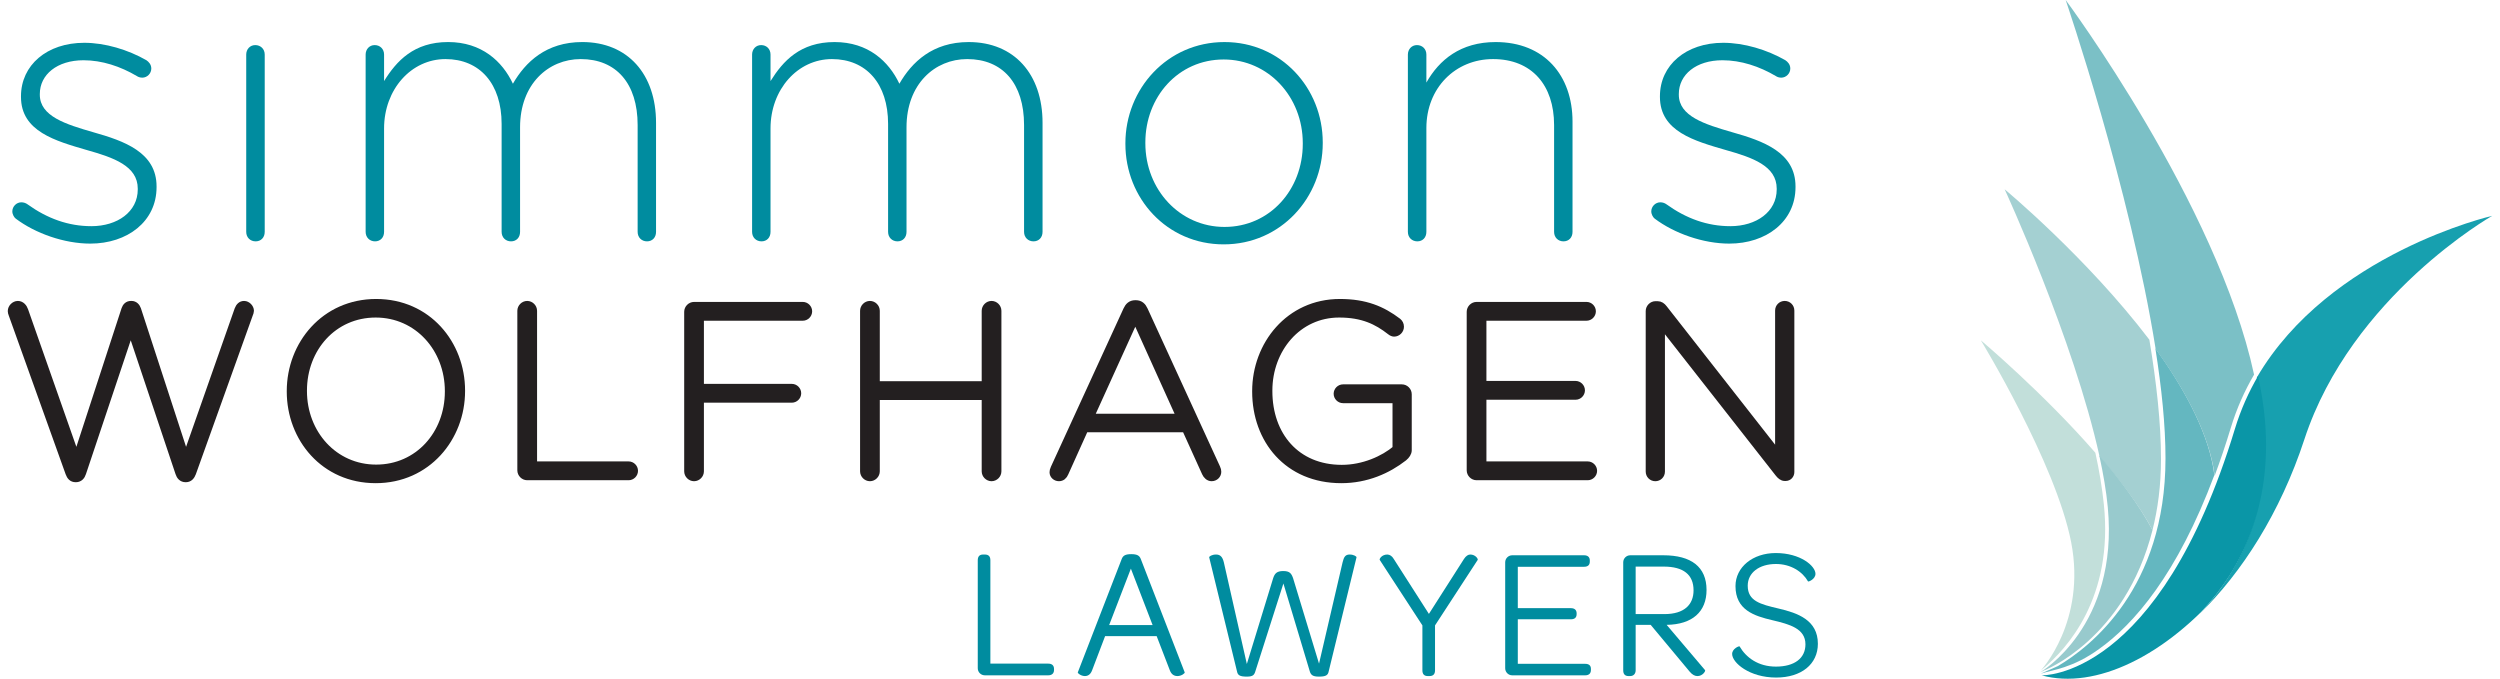 <svg width="221" height="60" viewBox="0 0 221 60" fill="none" xmlns="http://www.w3.org/2000/svg">
<path d="M199.501 33.375C199.788 34.709 199.996 36.021 200.107 37.293C200.759 44.769 198.085 50.455 194.424 54.286C198.185 50.609 201.577 45.334 203.709 38.834C207.868 26.148 220.31 19.08 220.31 19.08C220.31 19.08 205.914 22.388 199.501 33.375Z" fill="#17A0AF"/>
<path d="M194.538 54.14C198.2 50.309 200.874 44.623 200.222 37.147C200.111 35.875 199.903 34.564 199.615 33.231C198.782 34.658 198.082 36.214 197.567 37.91C190.829 60.118 180.473 59.7 180.473 59.7C185.204 60.997 191.454 58.025 196.604 51.912C195.932 52.709 195.242 53.453 194.538 54.14Z" fill="#0A96A7"/>
<path d="M182.605 0C182.605 0 188.309 16.673 190.559 30.853C193.033 34.287 195.034 37.938 195.666 41.331C195.711 41.574 195.746 41.814 195.777 42.053C196.269 40.734 196.748 39.319 197.21 37.796C197.725 36.1 198.425 34.545 199.259 33.117C196.018 18.05 182.605 0 182.605 0Z" fill="#7BC0C6"/>
<path d="M195.64 41.273C195.009 37.88 193.007 34.229 190.533 30.794C191.086 34.282 191.432 37.619 191.43 40.52C191.427 52 184.815 57.167 181.92 58.88C181.923 58.879 180.394 59.556 180.396 59.554C181.52 59.198 183.234 59.057 185.563 57.368C188.621 55.187 192.465 50.801 195.751 41.994C195.72 41.755 195.685 41.515 195.64 41.273Z" fill="#64B7C0"/>
<path d="M196.782 39.023C196.695 39.291 196.608 39.556 196.521 39.816C196.608 39.555 196.695 39.291 196.782 39.023Z" fill="#86BED0"/>
<path d="M196.451 40.026C196.223 40.701 195.991 41.353 195.756 41.983C195.991 41.353 196.223 40.701 196.451 40.026Z" fill="#86BED0"/>
<path d="M190.281 46.861C190.75 45.011 191.032 42.923 191.033 40.565C191.034 37.441 190.634 33.811 190.004 30.031C184.466 22.752 177.211 16.734 177.211 16.734C177.211 16.734 183.319 29.969 185.603 40.372C187.479 42.531 189.188 44.787 190.281 46.861Z" fill="#A4D0D2"/>
<path d="M185.578 40.27C185.577 40.264 185.575 40.258 185.574 40.253C185.93 41.869 186.194 43.417 186.328 44.837C187.326 55.393 180.367 59.421 180.367 59.421L180.702 59.263C180.702 59.263 187.828 56.544 190.282 46.861C189.189 44.788 187.453 42.428 185.578 40.27Z" fill="#98CACD"/>
<path d="M180.411 59.265L180.589 59.122C182.736 57.339 186.837 52.835 185.981 44.592C185.834 43.178 185.584 41.634 185.23 40.024C180.66 34.762 175.108 30.086 175.108 30.086C175.108 30.086 181.745 40.959 183.095 47.955C184.445 54.95 180.411 59.265 180.411 59.265Z" fill="#C2DFDA"/>
<path d="M86.434 59.075V49.528C86.434 49.184 86.598 49.02 86.91 49.02H87.058C87.386 49.02 87.549 49.184 87.549 49.528V58.665H92.668C92.996 58.665 93.176 58.829 93.176 59.141V59.223C93.176 59.518 92.996 59.698 92.668 59.698H87.058C86.713 59.698 86.434 59.419 86.434 59.075Z" fill="#008C9F"/>
<path d="M98.05 55.253H101.889L99.97 50.267L98.05 55.253ZM102.25 56.237H97.69L96.541 59.256C96.394 59.65 96.147 59.764 95.902 59.764C95.573 59.764 95.246 59.518 95.278 59.436L99.166 49.397C99.281 49.118 99.478 48.987 100.002 48.987C100.527 48.987 100.724 49.118 100.839 49.397L104.727 59.436C104.759 59.518 104.432 59.764 104.087 59.764C103.824 59.764 103.562 59.65 103.414 59.256L102.25 56.237Z" fill="#008C9F"/>
<path d="M109.352 59.354L106.891 49.266C106.875 49.2 107.121 49.02 107.498 49.02C107.876 49.02 108.072 49.233 108.187 49.709L110.221 58.698L112.55 51.103C112.682 50.709 112.862 50.48 113.436 50.48C114.01 50.48 114.158 50.693 114.306 51.103L116.602 58.665L118.685 49.709C118.8 49.233 118.931 49.02 119.309 49.02C119.686 49.02 119.932 49.2 119.916 49.266L117.455 59.354C117.39 59.698 117.193 59.813 116.586 59.813C116.044 59.813 115.881 59.666 115.782 59.337L113.453 51.579L110.976 59.337C110.877 59.666 110.762 59.813 110.221 59.813C109.614 59.813 109.417 59.698 109.352 59.354Z" fill="#008C9F"/>
<path d="M125.74 59.255V55.286L121.967 49.495C121.918 49.413 122.148 49.02 122.64 49.02C122.853 49.02 123.066 49.167 123.198 49.397L126.315 54.269L129.415 49.413C129.595 49.135 129.792 49.02 129.972 49.02C130.432 49.02 130.678 49.413 130.629 49.495L126.856 55.286V59.255C126.856 59.6 126.692 59.764 126.364 59.764H126.216C125.904 59.764 125.74 59.6 125.74 59.255Z" fill="#008C9F"/>
<path d="M133.059 59.075V49.709C133.059 49.364 133.338 49.086 133.682 49.086H140.03C140.358 49.086 140.539 49.25 140.539 49.545V49.644C140.539 49.955 140.358 50.103 140.03 50.103H134.174V53.761H138.866C139.194 53.761 139.374 53.925 139.374 54.22V54.286C139.374 54.597 139.194 54.745 138.866 54.745H134.174V58.682H140.129C140.457 58.682 140.637 58.83 140.637 59.125V59.223C140.637 59.535 140.457 59.699 140.129 59.699H133.682C133.338 59.699 133.059 59.42 133.059 59.075Z" fill="#008C9F"/>
<path d="M144.592 54.286H147.134C148.89 54.286 149.71 53.449 149.71 52.186C149.71 50.808 148.824 50.087 147.069 50.087H144.592V54.286ZM149.365 59.371L145.92 55.237H144.592V59.256C144.592 59.535 144.428 59.765 144.1 59.765H143.968C143.657 59.765 143.493 59.6 143.493 59.256V49.709C143.493 49.364 143.772 49.086 144.116 49.086H147.036C149.513 49.086 150.858 50.119 150.858 52.153C150.858 54.072 149.611 55.205 147.331 55.237L150.727 59.24C150.792 59.322 150.513 59.765 150.054 59.765C149.841 59.765 149.611 59.666 149.365 59.371Z" fill="#008C9F"/>
<path d="M153.121 57.812C153.121 57.337 153.745 57.09 153.778 57.14C154.352 58.124 155.418 58.928 156.992 58.928C158.633 58.928 159.601 58.19 159.601 56.959C159.601 55.565 158.207 55.188 156.681 54.827C155.073 54.45 153.417 53.925 153.417 51.809C153.417 50.136 154.942 48.889 156.976 48.889C159.174 48.889 160.487 50.037 160.487 50.726C160.487 51.202 159.863 51.448 159.831 51.399C159.338 50.529 158.305 49.857 156.992 49.857C155.516 49.857 154.499 50.628 154.499 51.776C154.499 53.137 155.615 53.416 157.222 53.794C158.912 54.187 160.7 54.811 160.7 56.91C160.7 58.715 159.24 59.896 157.009 59.896C154.647 59.896 153.121 58.583 153.121 57.812Z" fill="#008C9F"/>
<path d="M1.388 19.323C1.255 19.224 1.089 18.956 1.089 18.689C1.089 18.254 1.455 17.884 1.886 17.884C2.087 17.884 2.285 17.952 2.419 18.052C4.186 19.323 6.05 19.994 8.081 19.994C10.379 19.994 12.178 18.722 12.178 16.747V16.677C12.178 14.668 10.043 13.931 7.68 13.265C4.918 12.46 1.855 11.623 1.855 8.572V8.507C1.855 5.759 4.151 3.783 7.448 3.783C9.281 3.783 11.312 4.388 12.945 5.326C13.141 5.46 13.375 5.693 13.375 6.06C13.375 6.496 13.012 6.865 12.577 6.865C12.377 6.865 12.21 6.798 12.112 6.732C10.644 5.862 9.01 5.326 7.38 5.326C5.051 5.326 3.52 6.598 3.52 8.306V8.372C3.52 10.282 5.816 10.986 8.248 11.69C10.978 12.46 13.84 13.466 13.84 16.478V16.544C13.84 19.591 11.243 21.535 7.981 21.535C5.683 21.535 3.12 20.632 1.388 19.323Z" fill="#008C9F"/>
<path d="M21.766 4.823C21.766 4.355 22.098 3.986 22.566 3.986C23.029 3.986 23.401 4.322 23.401 4.823V20.497C23.401 21.001 23.067 21.336 22.599 21.336C22.133 21.336 21.766 21.001 21.766 20.497V4.823Z" fill="#008C9F"/>
<path d="M32.322 4.823C32.322 4.355 32.654 3.986 33.123 3.986C33.585 3.986 33.952 4.322 33.952 4.823V7.167C35.051 5.391 36.585 3.717 39.615 3.717C42.579 3.717 44.412 5.424 45.341 7.401C46.442 5.492 48.275 3.717 51.471 3.717C55.5 3.717 57.994 6.564 57.994 10.85V20.497C57.994 21 57.663 21.336 57.197 21.336C56.729 21.336 56.367 21 56.367 20.497V11.052C56.367 7.37 54.468 5.223 51.337 5.223C48.471 5.223 45.974 7.436 45.974 11.252V20.497C45.974 21 45.644 21.336 45.175 21.336C44.707 21.336 44.343 21 44.343 20.497V10.951C44.343 7.401 42.413 5.223 39.38 5.223C36.351 5.223 33.952 7.904 33.952 11.354V20.497C33.952 21 33.62 21.336 33.152 21.336C32.69 21.336 32.322 21 32.322 20.497V4.823Z" fill="#008C9F"/>
<path d="M66.485 4.823C66.485 4.355 66.817 3.986 67.287 3.986C67.752 3.986 68.114 4.322 68.114 4.823V7.168C69.218 5.391 70.747 3.718 73.777 3.718C76.742 3.718 78.57 5.424 79.505 7.402C80.605 5.492 82.437 3.718 85.632 3.718C89.663 3.718 92.161 6.565 92.161 10.85V20.497C92.161 21 91.825 21.336 91.361 21.336C90.896 21.336 90.527 21 90.527 20.497V11.053C90.527 7.37 88.629 5.223 85.498 5.223C82.634 5.223 80.136 7.437 80.136 11.252V20.497C80.136 21 79.803 21.336 79.338 21.336C78.874 21.336 78.507 21 78.507 20.497V10.951C78.507 7.402 76.576 5.223 73.543 5.223C70.514 5.223 68.114 7.905 68.114 11.355V20.497C68.114 21 67.787 21.336 67.318 21.336C66.852 21.336 66.485 21 66.485 20.497V4.823Z" fill="#008C9F"/>
<path d="M115.166 12.727V12.66C115.166 8.54 112.104 5.258 108.174 5.258C104.149 5.258 101.249 8.575 101.249 12.593V12.66C101.249 16.779 104.311 20.061 108.244 20.061C112.27 20.061 115.166 16.747 115.166 12.727ZM99.485 12.727V12.66C99.485 7.871 103.179 3.718 108.244 3.718C113.27 3.718 116.931 7.805 116.931 12.593V12.66C116.931 17.451 113.238 21.602 108.174 21.602C103.146 21.602 99.485 17.517 99.485 12.727Z" fill="#008C9F"/>
<path d="M124.457 4.823C124.457 4.355 124.792 3.986 125.259 3.986C125.724 3.986 126.092 4.322 126.092 4.823V7.3C127.225 5.292 129.117 3.718 132.217 3.718C136.514 3.718 139.011 6.663 139.011 10.75V20.497C139.011 21 138.68 21.336 138.211 21.336C137.746 21.336 137.382 21 137.382 20.497V11.053C137.382 7.536 135.413 5.223 131.986 5.223C128.656 5.223 126.092 7.77 126.092 11.318V20.497C126.092 21 125.759 21.336 125.294 21.336C124.824 21.336 124.457 21 124.457 20.497V4.823Z" fill="#008C9F"/>
<path d="M146.271 19.323C146.139 19.224 145.973 18.956 145.973 18.689C145.973 18.254 146.338 17.884 146.775 17.884C146.97 17.884 147.168 17.952 147.303 18.052C149.069 19.323 150.934 19.994 152.967 19.994C155.262 19.994 157.061 18.722 157.061 16.747V16.677C157.061 14.668 154.931 13.931 152.567 13.265C149.8 12.46 146.738 11.623 146.738 8.572V8.507C146.738 5.759 149.039 3.783 152.331 3.783C154.164 3.783 156.198 4.388 157.829 5.326C158.028 5.46 158.262 5.693 158.262 6.06C158.262 6.497 157.895 6.865 157.459 6.865C157.264 6.865 157.093 6.798 156.999 6.732C155.527 5.862 153.897 5.326 152.263 5.326C149.934 5.326 148.408 6.598 148.408 8.306V8.372C148.408 10.282 150.701 10.986 153.132 11.69C155.861 12.46 158.723 13.466 158.723 16.478V16.544C158.723 19.591 156.13 21.535 152.868 21.535C150.566 21.535 148.003 20.632 146.271 19.323Z" fill="#008C9F"/>
<path d="M1.065 27.78C1.021 27.672 1 27.585 1 27.499C1 27.196 1.279 26.915 1.58 26.915C1.882 26.915 2.096 27.174 2.182 27.434L6.762 40.475L11.041 27.348C11.127 27.109 11.278 26.915 11.579 26.915H11.622C11.901 26.915 12.073 27.109 12.159 27.348L16.438 40.475L21.04 27.369C21.147 27.088 21.319 26.915 21.578 26.915C21.857 26.915 22.136 27.196 22.136 27.477C22.136 27.563 22.093 27.672 22.05 27.78L17.019 41.816C16.912 42.097 16.739 42.314 16.438 42.314H16.395C16.095 42.314 15.901 42.097 15.815 41.816L11.557 29.099L7.3 41.816C7.214 42.097 7.021 42.314 6.719 42.314H6.676C6.376 42.314 6.204 42.119 6.096 41.816L1.065 27.78Z" fill="#231F20"/>
<path fill-rule="evenodd" clip-rule="evenodd" d="M1.065 27.78C1.021 27.672 1 27.585 1 27.499C1 27.196 1.279 26.915 1.58 26.915C1.882 26.915 2.096 27.174 2.182 27.434L6.762 40.475L11.041 27.348C11.127 27.109 11.278 26.915 11.579 26.915H11.622C11.901 26.915 12.073 27.109 12.159 27.348L16.438 40.475L21.04 27.369C21.147 27.088 21.319 26.915 21.578 26.915C21.857 26.915 22.136 27.196 22.136 27.477C22.136 27.563 22.093 27.672 22.05 27.78L17.019 41.816C16.912 42.097 16.739 42.314 16.438 42.314H16.395C16.095 42.314 15.901 42.097 15.815 41.816L11.557 29.099L7.3 41.816C7.214 42.097 7.021 42.314 6.719 42.314H6.676C6.376 42.314 6.204 42.119 6.096 41.816L1.065 27.78Z" stroke="#231F20" stroke-width="0.625" stroke-miterlimit="2"/>
<path d="M39.638 34.614V34.571C39.638 30.829 36.929 27.758 33.209 27.758C29.489 27.758 26.823 30.786 26.823 34.528V34.571C26.823 38.312 29.533 41.383 33.252 41.383C36.972 41.383 39.638 38.355 39.638 34.614ZM25.662 34.614V34.571C25.662 30.44 28.694 26.742 33.252 26.742C37.811 26.742 40.8 30.397 40.8 34.528V34.571C40.8 38.702 37.768 42.4 33.209 42.4C28.651 42.4 25.662 38.745 25.662 34.614Z" fill="#231F20"/>
<path fill-rule="evenodd" clip-rule="evenodd" d="M39.638 34.614V34.571C39.638 30.829 36.929 27.758 33.209 27.758C29.489 27.758 26.823 30.786 26.823 34.528V34.571C26.823 38.312 29.533 41.383 33.252 41.383C36.972 41.383 39.638 38.355 39.638 34.614ZM25.662 34.614V34.571C25.662 30.44 28.694 26.742 33.252 26.742C37.811 26.742 40.8 30.397 40.8 34.528V34.571C40.8 38.702 37.768 42.4 33.209 42.4C28.651 42.4 25.662 38.745 25.662 34.614Z" stroke="#231F20" stroke-width="0.625" stroke-miterlimit="2"/>
<path d="M46.045 27.477C46.045 27.174 46.303 26.915 46.604 26.915C46.905 26.915 47.164 27.174 47.164 27.477V41.102H55.571C55.85 41.102 56.087 41.34 56.087 41.621C56.087 41.902 55.85 42.14 55.571 42.14H46.604C46.303 42.14 46.045 41.881 46.045 41.578V27.477Z" fill="#231F20"/>
<path fill-rule="evenodd" clip-rule="evenodd" d="M46.045 27.477C46.045 27.174 46.303 26.915 46.604 26.915C46.905 26.915 47.164 27.174 47.164 27.477V41.102H55.571C55.85 41.102 56.087 41.34 56.087 41.621C56.087 41.902 55.85 42.14 55.571 42.14H46.604C46.303 42.14 46.045 41.881 46.045 41.578V27.477Z" stroke="#231F20" stroke-width="0.625" stroke-miterlimit="2"/>
<path d="M60.795 27.564C60.795 27.261 61.053 27.002 61.354 27.002H70.966C71.245 27.002 71.482 27.239 71.482 27.521C71.482 27.802 71.245 28.04 70.966 28.04H61.913V34.247H69.998C70.278 34.247 70.514 34.484 70.514 34.765C70.514 35.047 70.278 35.285 69.998 35.285H61.913V41.665C61.913 41.967 61.655 42.227 61.354 42.227C61.053 42.227 60.795 41.967 60.795 41.665V27.564Z" fill="#231F20"/>
<path fill-rule="evenodd" clip-rule="evenodd" d="M60.795 27.564C60.795 27.261 61.053 27.002 61.354 27.002H70.966C71.245 27.002 71.482 27.239 71.482 27.521C71.482 27.802 71.245 28.04 70.966 28.04H61.913V34.247H69.998C70.278 34.247 70.514 34.484 70.514 34.765C70.514 35.047 70.278 35.285 69.998 35.285H61.913V41.665C61.913 41.967 61.655 42.227 61.354 42.227C61.053 42.227 60.795 41.967 60.795 41.665V27.564Z" stroke="#231F20" stroke-width="0.625" stroke-miterlimit="2"/>
<path d="M76.343 27.477C76.343 27.174 76.601 26.915 76.902 26.915C77.203 26.915 77.461 27.174 77.461 27.477V34.008H87.094V27.477C87.094 27.174 87.352 26.915 87.653 26.915C87.954 26.915 88.212 27.174 88.212 27.477V41.665C88.212 41.967 87.954 42.227 87.653 42.227C87.352 42.227 87.094 41.967 87.094 41.665V35.047H77.461V41.665C77.461 41.967 77.203 42.227 76.902 42.227C76.601 42.227 76.343 41.967 76.343 41.665V27.477Z" fill="#231F20"/>
<path fill-rule="evenodd" clip-rule="evenodd" d="M76.343 27.477C76.343 27.174 76.601 26.915 76.902 26.915C77.203 26.915 77.461 27.174 77.461 27.477V34.008H87.094V27.477C87.094 27.174 87.352 26.915 87.653 26.915C87.954 26.915 88.212 27.174 88.212 27.477V41.665C88.212 41.967 87.954 42.227 87.653 42.227C87.352 42.227 87.094 41.967 87.094 41.665V35.047H77.461V41.665C77.461 41.967 77.203 42.227 76.902 42.227C76.601 42.227 76.343 41.967 76.343 41.665V27.477Z" stroke="#231F20" stroke-width="0.625" stroke-miterlimit="2"/>
<path d="M104.316 36.885L100.36 28.126L96.382 36.885H104.316ZM93.178 41.405L99.607 27.391C99.758 27.066 99.972 26.85 100.36 26.85H100.402C100.79 26.85 101.005 27.066 101.155 27.391L107.563 41.362C107.627 41.491 107.649 41.599 107.649 41.708C107.649 41.989 107.412 42.226 107.111 42.226C106.853 42.226 106.66 42.032 106.552 41.794L104.789 37.901H95.909L94.146 41.816C94.038 42.075 93.866 42.226 93.608 42.226C93.328 42.226 93.092 42.011 93.092 41.751C93.092 41.665 93.114 41.535 93.178 41.405Z" fill="#231F20"/>
<path fill-rule="evenodd" clip-rule="evenodd" d="M104.316 36.885L100.36 28.126L96.382 36.885H104.316ZM93.178 41.405L99.607 27.391C99.758 27.066 99.972 26.85 100.36 26.85H100.402C100.79 26.85 101.005 27.066 101.155 27.391L107.563 41.362C107.627 41.491 107.649 41.599 107.649 41.708C107.649 41.989 107.412 42.226 107.111 42.226C106.853 42.226 106.66 42.032 106.552 41.794L104.789 37.901H95.909L94.146 41.816C94.038 42.075 93.866 42.226 93.608 42.226C93.328 42.226 93.092 42.011 93.092 41.751C93.092 41.665 93.114 41.535 93.178 41.405Z" stroke="#231F20" stroke-width="0.625" stroke-miterlimit="2"/>
<path d="M111.004 34.614V34.571C111.004 30.483 113.949 26.742 118.444 26.742C120.701 26.742 122.185 27.369 123.582 28.429C123.711 28.537 123.797 28.689 123.797 28.883C123.797 29.186 123.54 29.445 123.238 29.445C123.152 29.445 123.023 29.402 122.894 29.294C121.733 28.385 120.465 27.758 118.379 27.758C114.724 27.758 112.165 30.872 112.165 34.528V34.571C112.165 38.486 114.595 41.405 118.615 41.405C120.529 41.405 122.314 40.605 123.411 39.675V35.328H118.723C118.444 35.328 118.207 35.09 118.207 34.808C118.207 34.528 118.444 34.29 118.723 34.29H123.927C124.228 34.29 124.486 34.549 124.486 34.852V39.805C124.486 40.021 124.335 40.259 124.098 40.453C122.679 41.556 120.809 42.4 118.572 42.4C113.82 42.4 111.004 38.875 111.004 34.614Z" fill="#231F20"/>
<path fill-rule="evenodd" clip-rule="evenodd" d="M111.004 34.614V34.571C111.004 30.483 113.949 26.742 118.444 26.742C120.701 26.742 122.185 27.369 123.582 28.429C123.711 28.537 123.797 28.689 123.797 28.883C123.797 29.186 123.54 29.445 123.238 29.445C123.152 29.445 123.023 29.402 122.894 29.294C121.733 28.385 120.465 27.758 118.379 27.758C114.724 27.758 112.165 30.872 112.165 34.528V34.571C112.165 38.486 114.595 41.405 118.615 41.405C120.529 41.405 122.314 40.605 123.411 39.675V35.328H118.723C118.444 35.328 118.207 35.09 118.207 34.808C118.207 34.528 118.444 34.29 118.723 34.29H123.927C124.228 34.29 124.486 34.549 124.486 34.852V39.805C124.486 40.021 124.335 40.259 124.098 40.453C122.679 41.556 120.809 42.4 118.572 42.4C113.82 42.4 111.004 38.875 111.004 34.614Z" stroke="#231F20" stroke-width="0.625" stroke-miterlimit="2"/>
<path d="M129.969 41.578V27.564C129.969 27.261 130.227 27.002 130.529 27.002H140.247C140.527 27.002 140.763 27.239 140.763 27.521C140.763 27.802 140.527 28.04 140.247 28.04H131.087V33.987H139.28C139.559 33.987 139.796 34.225 139.796 34.507C139.796 34.787 139.559 35.025 139.28 35.025H131.087L131.088 41.102H140.355C140.634 41.102 140.871 41.34 140.871 41.621C140.871 41.903 140.634 42.14 140.355 42.14H130.529C130.227 42.14 129.969 41.881 129.969 41.578Z" fill="#231F20"/>
<path fill-rule="evenodd" clip-rule="evenodd" d="M129.969 41.578V27.564C129.969 27.261 130.227 27.002 130.529 27.002H140.247C140.527 27.002 140.763 27.239 140.763 27.521C140.763 27.802 140.527 28.04 140.247 28.04H131.087V33.987H139.28C139.559 33.987 139.796 34.225 139.796 34.507C139.796 34.787 139.559 35.025 139.28 35.025H131.087L131.088 41.102H140.355C140.634 41.102 140.871 41.34 140.871 41.621C140.871 41.903 140.634 42.14 140.355 42.14H130.529C130.227 42.14 129.969 41.881 129.969 41.578Z" stroke="#231F20" stroke-width="0.625" stroke-miterlimit="2"/>
<path d="M145.793 27.499C145.793 27.196 146.051 26.936 146.352 26.936H146.524C146.761 26.936 146.933 27.066 147.083 27.261L157.232 40.215V27.456C157.232 27.153 157.469 26.915 157.77 26.915C158.071 26.915 158.308 27.153 158.308 27.456V41.73C158.308 41.989 158.114 42.205 157.856 42.205H157.77C157.555 42.205 157.383 42.054 157.211 41.837L146.868 28.645V41.686C146.868 41.989 146.632 42.227 146.331 42.227C146.03 42.227 145.793 41.989 145.793 41.686V27.499Z" fill="#231F20"/>
<path fill-rule="evenodd" clip-rule="evenodd" d="M145.793 27.499C145.793 27.196 146.051 26.936 146.352 26.936H146.524C146.761 26.936 146.933 27.066 147.083 27.261L157.232 40.215V27.456C157.232 27.153 157.469 26.915 157.77 26.915C158.071 26.915 158.308 27.153 158.308 27.456V41.73C158.308 41.989 158.114 42.205 157.856 42.205H157.77C157.555 42.205 157.383 42.054 157.211 41.837L146.868 28.645V41.686C146.868 41.989 146.632 42.227 146.331 42.227C146.03 42.227 145.793 41.989 145.793 41.686V27.499Z" stroke="#231F20" stroke-width="0.625" stroke-miterlimit="2"/>
</svg>
